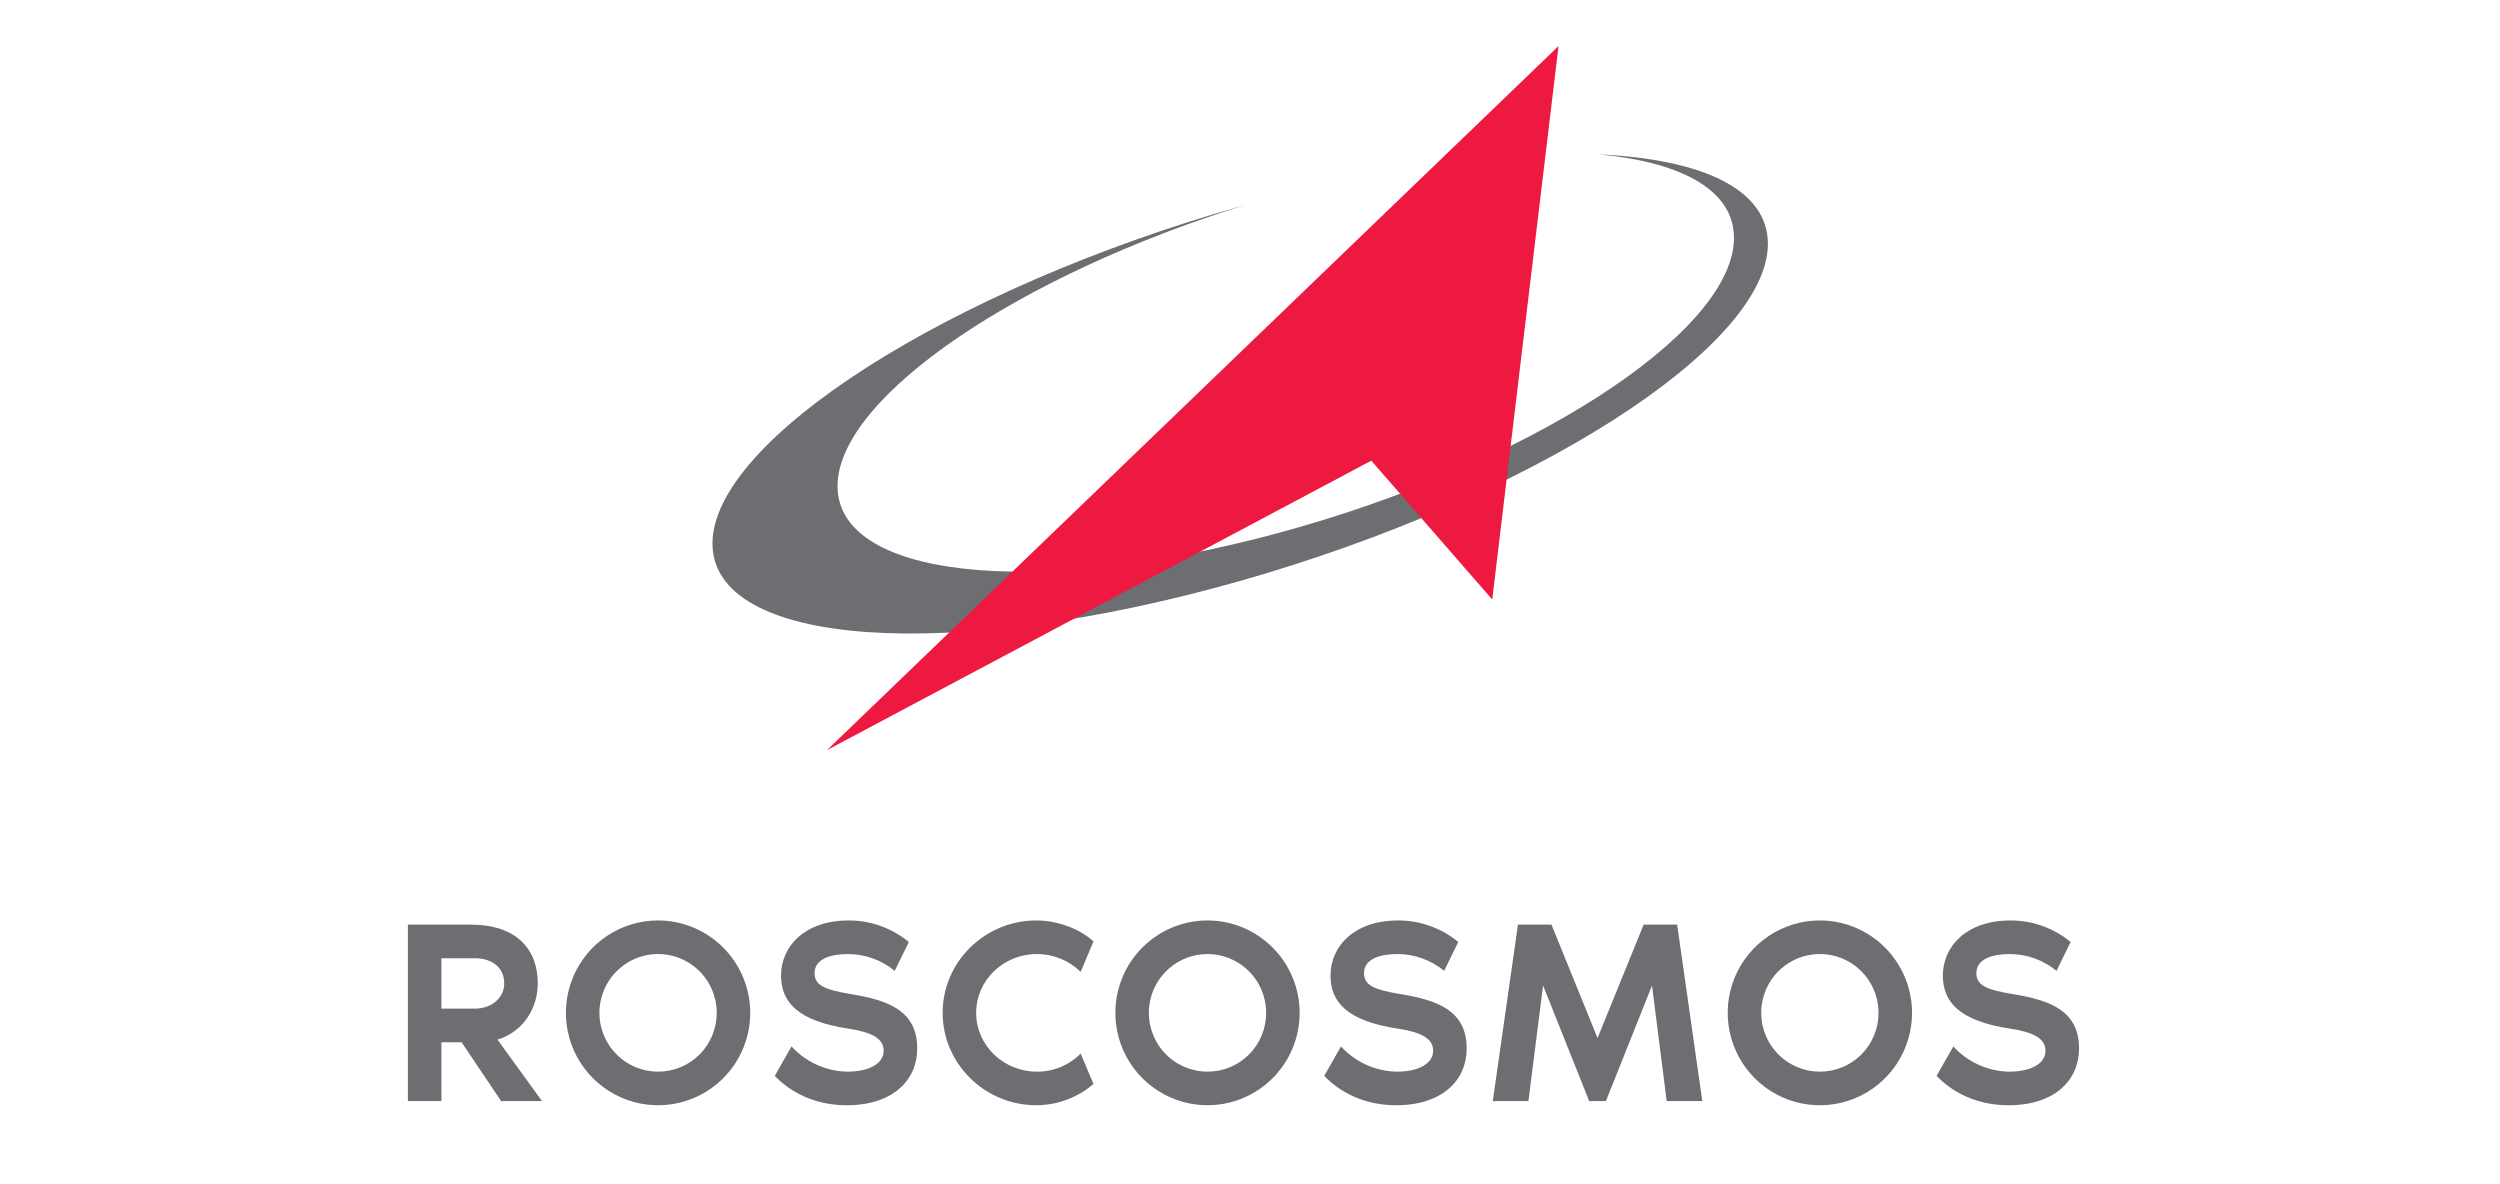 <?xml version="1.0" encoding="UTF-8"?> <svg xmlns="http://www.w3.org/2000/svg" width="190" height="90" viewBox="0 0 190 90" fill="none"><path fill-rule="evenodd" clip-rule="evenodd" d="M94.254 15.685L94.598 15.589C77.48 20.915 63.937 30.039 63.658 36.74C63.36 43.913 78.372 45.595 97.18 40.5C115.988 35.405 131.481 25.456 131.778 18.284C131.932 14.567 127.971 12.326 121.504 11.736C129.408 12.09 134.36 14.4 134.36 18.523C134.36 26.382 116.401 37.856 94.254 44.15C72.108 50.443 54.148 49.169 54.148 41.31C54.148 33.451 72.108 21.977 94.254 15.686" fill="#6D6E71"></path><path fill-rule="evenodd" clip-rule="evenodd" d="M62.852 57.007L118.449 3.5L113.41 45.562L104.217 35.01L62.852 57.007Z" fill="#ED1941"></path><path d="M38.084 83.679L35.079 79.21H33.548V83.679H31V70.272H35.776C39.259 70.272 40.871 72.147 40.871 74.741C40.871 76.616 39.777 78.412 37.807 79.011L41.19 83.679L38.084 83.679ZM33.548 76.656H36.095C37.33 76.656 38.323 75.857 38.323 74.741C38.323 73.483 37.33 72.826 36.095 72.826H33.548V76.656Z" fill="#6D6E71"></path><path d="M57.019 76.974C57.019 78.363 56.609 79.721 55.839 80.876C55.07 82.032 53.976 82.932 52.696 83.464C51.416 83.996 50.007 84.135 48.648 83.865C47.289 83.594 46.041 82.925 45.061 81.943C44.081 80.961 43.413 79.71 43.143 78.348C42.872 76.985 43.011 75.573 43.541 74.29C44.071 73.006 44.968 71.909 46.12 71.137C47.272 70.365 48.627 69.953 50.012 69.953C51.869 69.956 53.649 70.697 54.962 72.013C56.276 73.329 57.015 75.113 57.019 76.974ZM54.472 76.974C54.471 76.091 54.209 75.227 53.719 74.492C53.23 73.757 52.533 73.185 51.719 72.847C50.904 72.509 50.008 72.421 49.143 72.593C48.279 72.766 47.484 73.191 46.861 73.816C46.238 74.441 45.813 75.237 45.641 76.104C45.469 76.971 45.557 77.869 45.895 78.686C46.232 79.502 46.803 80.2 47.536 80.692C48.269 81.183 49.131 81.445 50.012 81.445C50.598 81.447 51.179 81.332 51.72 81.107C52.262 80.883 52.754 80.554 53.168 80.138C53.583 79.723 53.911 79.23 54.135 78.687C54.358 78.144 54.473 77.562 54.472 76.974Z" fill="#6D6E71"></path><path d="M69.708 79.689C69.708 82.083 67.878 84 64.336 84C60.911 84 59.121 82.004 58.883 81.764L60.156 79.529C60.694 80.118 61.345 80.591 62.07 80.92C62.795 81.25 63.579 81.429 64.374 81.446C66.147 81.446 67.16 80.786 67.16 79.85C67.16 78.913 66.206 78.434 64.455 78.174C60.653 77.596 59.36 76.179 59.36 74.144C59.36 71.909 61.17 69.955 64.494 69.955C66.163 69.949 67.783 70.528 69.073 71.591L67.997 73.785C66.998 72.963 65.747 72.513 64.455 72.508C63.101 72.508 61.907 72.886 61.907 73.964C61.907 74.881 62.684 75.22 64.614 75.54C67.539 76.018 69.708 76.817 69.708 79.689Z" fill="#6D6E71"></path><path d="M82.129 80.068L83.104 82.382C81.894 83.418 80.357 83.991 78.765 83.999C74.846 83.999 71.641 80.846 71.641 76.974C71.641 73.103 74.846 69.953 78.765 69.953C80.258 69.953 81.969 70.511 83.104 71.548L82.129 73.863C81.241 72.992 80.048 72.505 78.805 72.507C76.258 72.507 74.188 74.501 74.188 76.974C74.188 79.447 76.259 81.445 78.805 81.445C79.423 81.451 80.036 81.331 80.606 81.095C81.177 80.858 81.695 80.509 82.129 80.068Z" fill="#6D6E71"></path><path d="M98.775 76.975C98.775 78.364 98.365 79.722 97.595 80.877C96.825 82.031 95.731 82.932 94.451 83.463C93.171 83.995 91.763 84.134 90.404 83.863C89.045 83.592 87.797 82.923 86.817 81.941C85.838 80.959 85.171 79.708 84.9 78.346C84.63 76.983 84.769 75.571 85.299 74.288C85.829 73.005 86.727 71.908 87.879 71.136C89.031 70.365 90.385 69.953 91.771 69.953C93.627 69.956 95.407 70.697 96.72 72.013C98.033 73.329 98.772 75.114 98.775 76.975ZM96.228 76.975C96.227 76.091 95.966 75.228 95.476 74.493C94.986 73.758 94.289 73.186 93.475 72.848C92.66 72.51 91.764 72.422 90.9 72.595C90.035 72.767 89.241 73.193 88.618 73.818C87.995 74.443 87.57 75.239 87.399 76.106C87.227 76.973 87.315 77.871 87.653 78.688C87.99 79.504 88.561 80.202 89.294 80.692C90.028 81.183 90.889 81.445 91.771 81.445C92.356 81.447 92.937 81.332 93.478 81.107C94.02 80.883 94.511 80.554 94.926 80.138C95.34 79.723 95.668 79.23 95.891 78.687C96.115 78.144 96.229 77.562 96.228 76.975Z" fill="#6D6E71"></path><path d="M111.467 79.689C111.467 82.083 109.636 84 106.093 84C102.67 84 100.879 82.004 100.641 81.764L101.914 79.529C102.452 80.118 103.103 80.591 103.828 80.921C104.553 81.25 105.338 81.429 106.134 81.446C107.904 81.446 108.92 80.786 108.92 79.85C108.92 78.913 107.965 78.434 106.213 78.174C102.413 77.596 101.118 76.179 101.118 74.144C101.118 71.909 102.93 69.955 106.253 69.955C107.922 69.949 109.541 70.528 110.83 71.591L109.755 73.785C108.756 72.963 107.505 72.512 106.213 72.508C104.86 72.508 103.666 72.886 103.666 73.964C103.666 74.881 104.442 75.22 106.372 75.54C109.298 76.018 111.467 76.817 111.467 79.689Z" fill="#6D6E71"></path><path d="M129.374 83.679H126.668L125.553 74.901L122.051 83.679H120.778L117.274 74.901L116.16 83.679H113.453L115.364 70.272H117.912L121.413 78.891L124.917 70.272H127.464L129.374 83.679Z" fill="#6D6E71"></path><path d="M145.316 76.974C145.316 78.363 144.906 79.721 144.136 80.877C143.367 82.032 142.273 82.932 140.992 83.464C139.712 83.996 138.304 84.135 136.945 83.865C135.586 83.594 134.337 82.925 133.357 81.943C132.377 80.961 131.71 79.709 131.439 78.347C131.169 76.985 131.308 75.572 131.838 74.289C132.368 73.006 133.266 71.909 134.418 71.137C135.57 70.365 136.925 69.953 138.31 69.953C140.167 69.956 141.947 70.697 143.26 72.013C144.573 73.329 145.313 75.113 145.316 76.974ZM142.768 76.974C142.768 76.09 142.506 75.227 142.016 74.492C141.526 73.757 140.83 73.184 140.015 72.846C139.2 72.508 138.304 72.42 137.439 72.593C136.574 72.765 135.78 73.191 135.157 73.816C134.534 74.441 134.109 75.238 133.937 76.105C133.765 76.972 133.854 77.87 134.191 78.687C134.529 79.503 135.1 80.201 135.833 80.692C136.567 81.183 137.429 81.445 138.31 81.445C138.896 81.447 139.476 81.332 140.018 81.107C140.559 80.883 141.051 80.554 141.466 80.138C141.88 79.723 142.208 79.23 142.431 78.686C142.655 78.144 142.769 77.562 142.768 76.974H142.768Z" fill="#6D6E71"></path><path d="M158.006 79.689C158.006 82.083 156.175 84 152.632 84C149.209 84 147.418 82.004 147.18 81.764L148.453 79.529C148.991 80.118 149.642 80.591 150.367 80.921C151.092 81.25 151.876 81.429 152.672 81.446C154.443 81.446 155.458 80.786 155.458 79.85C155.458 78.913 154.503 78.434 152.752 78.174C148.951 77.596 147.657 76.179 147.657 74.144C147.657 71.909 149.469 69.955 152.792 69.955C154.461 69.949 156.08 70.528 157.369 71.591L156.293 73.785C155.295 72.963 154.044 72.512 152.752 72.508C151.399 72.508 150.204 72.886 150.204 73.964C150.204 74.881 150.981 75.22 152.911 75.54C155.837 76.018 158.006 76.817 158.006 79.689Z" fill="#6D6E71"></path></svg> 